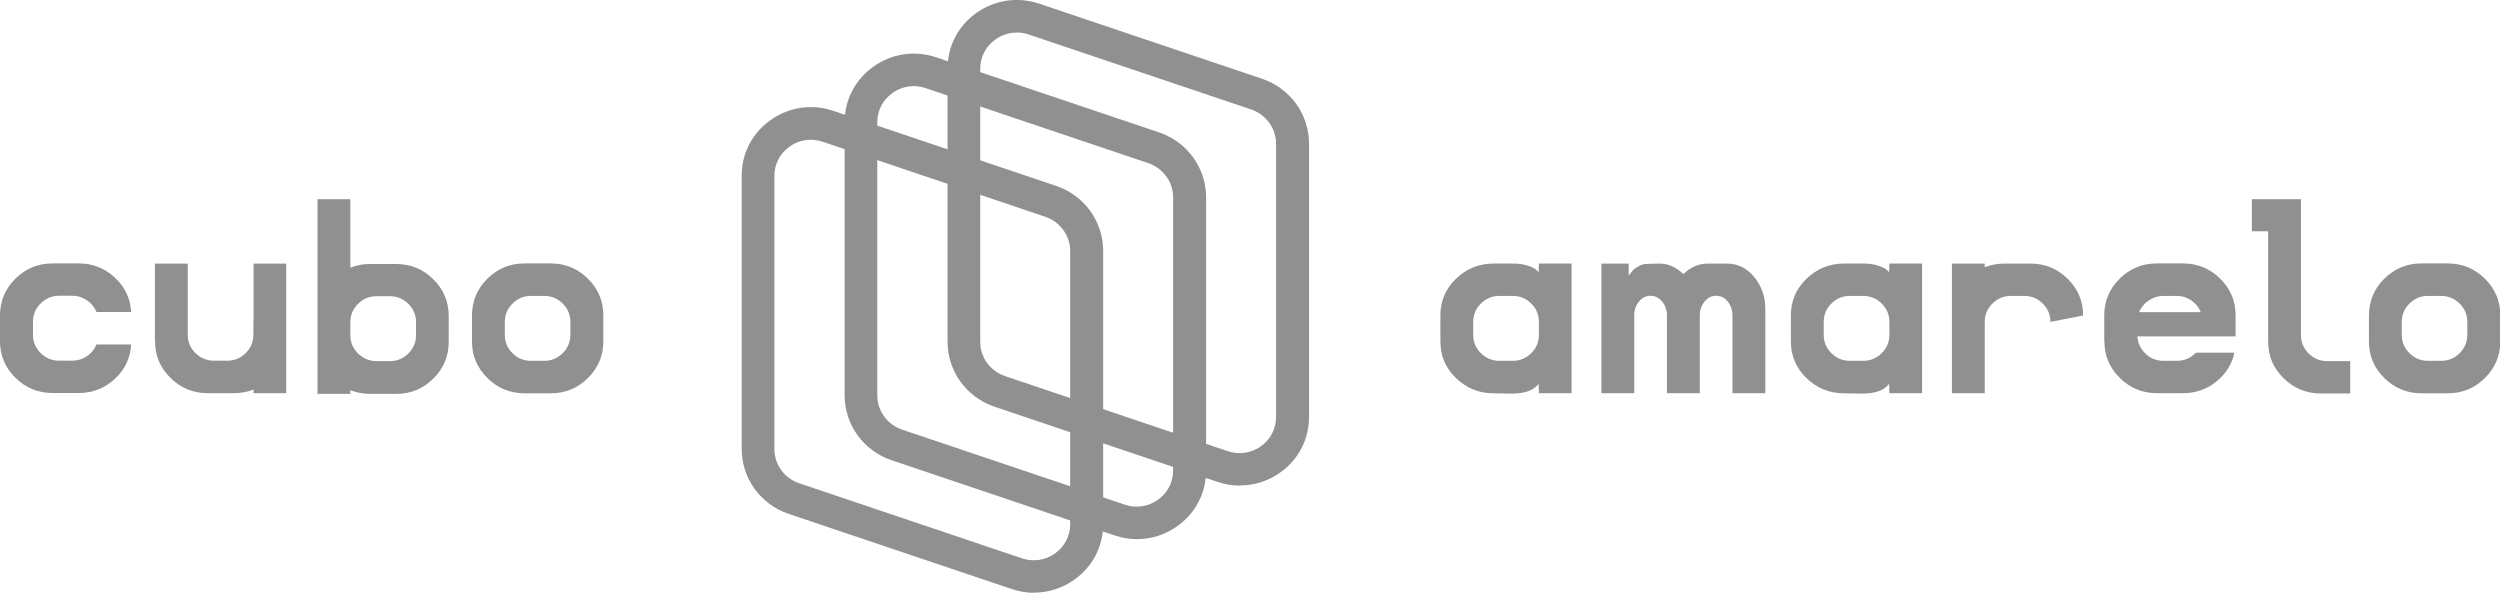 <svg width="97" height="23" viewBox="0 0 97 23" fill="none" xmlns="http://www.w3.org/2000/svg">
<g clip-path="url(#clip0_1184_708)">
<path d="M55.887 13.245V12.237C55.887 11.683 56.086 11.212 56.485 10.823C56.884 10.435 57.36 10.232 57.925 10.226H58.667C58.911 10.221 59.127 10.254 59.316 10.319C59.504 10.385 59.631 10.467 59.698 10.566L59.709 10.226H60.977V15.255H59.709L59.698 14.893C59.51 15.145 59.166 15.271 58.656 15.271L57.925 15.26C57.366 15.255 56.884 15.052 56.485 14.663C56.086 14.274 55.887 13.803 55.887 13.25V13.245ZM57.161 12.993C57.161 13.272 57.261 13.507 57.46 13.705C57.659 13.902 57.898 14 58.18 14H58.69C58.972 14 59.21 13.902 59.41 13.705C59.609 13.507 59.709 13.266 59.709 12.993V12.489C59.709 12.209 59.609 11.974 59.41 11.777C59.21 11.579 58.972 11.481 58.69 11.481H58.18C57.898 11.481 57.659 11.579 57.46 11.777C57.261 11.974 57.161 12.209 57.161 12.489V12.993Z" fill="#909090"/>
<path d="M62.135 15.255V10.227H63.193V10.698C63.26 10.61 63.309 10.544 63.354 10.489C63.398 10.44 63.476 10.385 63.581 10.325C63.686 10.265 63.803 10.238 63.924 10.238L64.368 10.227H64.395C64.728 10.227 65.038 10.364 65.315 10.637C65.592 10.364 65.907 10.227 66.267 10.227H67.01C67.42 10.227 67.769 10.396 68.057 10.741C68.345 11.086 68.494 11.497 68.494 11.985V15.255H67.22V12.237C67.22 12.029 67.159 11.853 67.037 11.7C66.916 11.552 66.766 11.475 66.589 11.475C66.412 11.475 66.262 11.552 66.14 11.7C66.018 11.848 65.952 12.029 65.952 12.237V15.255H64.678V12.237C64.678 12.029 64.617 11.853 64.489 11.7C64.362 11.552 64.212 11.475 64.041 11.475C63.869 11.475 63.714 11.552 63.592 11.7C63.47 11.848 63.409 12.029 63.409 12.237V15.255H62.135Z" fill="#909090"/>
<path d="M69.486 13.245V12.237C69.486 11.683 69.685 11.212 70.084 10.823C70.483 10.435 70.959 10.232 71.524 10.226H72.267C72.51 10.221 72.727 10.254 72.915 10.319C73.103 10.385 73.231 10.467 73.297 10.566L73.308 10.226H74.577V15.255H73.308L73.297 14.893C73.109 15.145 72.765 15.271 72.256 15.271L71.524 15.26C70.965 15.255 70.483 15.052 70.084 14.663C69.685 14.274 69.486 13.803 69.486 13.25V13.245ZM70.76 12.993C70.76 13.272 70.86 13.507 71.059 13.705C71.258 13.902 71.497 14 71.779 14H72.289C72.571 14 72.81 13.902 73.009 13.705C73.208 13.507 73.308 13.266 73.308 12.993V12.489C73.308 12.209 73.208 11.974 73.009 11.777C72.81 11.579 72.571 11.481 72.289 11.481H71.779C71.497 11.481 71.258 11.579 71.059 11.777C70.86 11.974 70.76 12.209 70.76 12.489V12.993Z" fill="#909090"/>
<path d="M75.734 15.255V10.227H77.008V10.369C77.252 10.27 77.507 10.227 77.767 10.227H78.787C79.346 10.227 79.828 10.424 80.227 10.818C80.626 11.213 80.825 11.684 80.825 12.242L79.556 12.489C79.556 12.209 79.457 11.974 79.257 11.777C79.058 11.579 78.82 11.481 78.537 11.481H78.028C77.745 11.481 77.507 11.579 77.308 11.777C77.108 11.974 77.008 12.209 77.008 12.489V15.255H75.734Z" fill="#909090"/>
<path d="M81.645 13.245V12.237C81.645 11.683 81.844 11.207 82.243 10.812C82.642 10.418 83.118 10.221 83.683 10.221H84.703C85.262 10.221 85.744 10.418 86.143 10.812C86.542 11.207 86.741 11.678 86.741 12.237V13.053H82.93C82.947 13.316 83.057 13.54 83.251 13.726C83.445 13.913 83.678 14 83.949 14H84.464C84.747 14 84.996 13.896 85.201 13.683H86.697C86.597 14.137 86.359 14.515 85.988 14.811C85.617 15.107 85.19 15.255 84.708 15.255H83.689C83.129 15.255 82.647 15.058 82.249 14.663C81.85 14.269 81.65 13.798 81.65 13.239L81.645 13.245ZM82.991 12.111H85.389C85.312 11.919 85.19 11.771 85.024 11.656C84.858 11.541 84.669 11.481 84.459 11.481H83.944C83.733 11.481 83.545 11.541 83.373 11.656C83.201 11.771 83.074 11.924 82.996 12.111H82.991Z" fill="#909090"/>
<path d="M87.373 8.983V7.729H89.278V13.004C89.278 13.283 89.378 13.518 89.577 13.716C89.777 13.913 90.015 14.011 90.297 14.011H91.189V15.266H90.043C89.483 15.266 89.001 15.069 88.602 14.674C88.203 14.28 88.004 13.809 88.004 13.25V8.972H87.367L87.373 8.983Z" fill="#909090"/>
<path d="M91.915 13.245V12.237C91.915 11.683 92.114 11.207 92.513 10.812C92.912 10.418 93.388 10.221 93.953 10.221H94.973C95.532 10.221 96.014 10.418 96.413 10.812C96.812 11.207 97.011 11.678 97.011 12.237V13.245C97.011 13.798 96.812 14.274 96.413 14.669C96.014 15.063 95.538 15.26 94.973 15.26H93.953C93.394 15.26 92.912 15.063 92.513 14.669C92.114 14.274 91.915 13.803 91.915 13.245ZM93.189 12.993C93.189 13.272 93.289 13.507 93.488 13.705C93.688 13.902 93.926 14 94.208 14H94.712C94.995 14 95.233 13.902 95.432 13.705C95.632 13.507 95.731 13.266 95.731 12.993V12.489C95.731 12.209 95.632 11.974 95.432 11.777C95.233 11.579 94.995 11.481 94.712 11.481H94.208C93.926 11.481 93.688 11.579 93.488 11.777C93.289 11.974 93.189 12.209 93.189 12.489V12.993Z" fill="#909090"/>
<path d="M0 13.245V12.237C0 11.683 0.199 11.207 0.598 10.812C0.997 10.418 1.473 10.221 2.038 10.221H3.058C3.595 10.221 4.06 10.402 4.454 10.769C4.847 11.13 5.057 11.579 5.091 12.105H3.745C3.667 11.914 3.54 11.766 3.373 11.651C3.202 11.536 3.013 11.475 2.803 11.475H2.299C2.016 11.475 1.778 11.574 1.579 11.771C1.379 11.968 1.28 12.204 1.28 12.483V12.987C1.28 13.266 1.379 13.502 1.579 13.699C1.778 13.896 2.016 13.995 2.299 13.995H2.803C3.013 13.995 3.202 13.935 3.373 13.82C3.545 13.705 3.667 13.551 3.745 13.365H5.091C5.057 13.891 4.847 14.34 4.454 14.701C4.06 15.063 3.595 15.249 3.058 15.249H2.038C1.479 15.249 0.997 15.052 0.598 14.658C0.199 14.263 0 13.792 0 13.234L0 13.245Z" fill="#909090"/>
<path d="M6.01 13.245V10.227H7.284V12.987C7.284 13.267 7.384 13.502 7.583 13.699C7.783 13.896 8.021 13.995 8.304 13.995H8.813C9.096 13.995 9.334 13.896 9.533 13.699C9.733 13.502 9.832 13.261 9.832 12.987V12.483C9.832 12.483 9.832 12.467 9.832 12.456C9.832 12.445 9.832 12.434 9.832 12.428H9.838V10.227H11.106V15.255H9.838V15.113C9.594 15.211 9.339 15.255 9.073 15.255H8.054C7.495 15.255 7.013 15.058 6.614 14.663C6.215 14.269 6.016 13.798 6.016 13.239L6.01 13.245Z" fill="#909090"/>
<path d="M12.32 15.271V7.729H13.594V10.385C13.837 10.287 14.092 10.243 14.352 10.243H15.372C15.931 10.243 16.413 10.44 16.812 10.835C17.211 11.229 17.41 11.7 17.41 12.259V13.267C17.41 13.82 17.211 14.296 16.812 14.691C16.413 15.085 15.937 15.282 15.372 15.282H14.352C14.087 15.282 13.832 15.233 13.594 15.14V15.282H12.32V15.271ZM13.594 13.004C13.594 13.283 13.693 13.518 13.893 13.716C14.092 13.913 14.33 14.011 14.613 14.011H15.123C15.405 14.011 15.643 13.913 15.843 13.716C16.042 13.518 16.142 13.277 16.142 13.004V12.5C16.142 12.22 16.042 11.985 15.843 11.788C15.643 11.59 15.405 11.492 15.123 11.492H14.613C14.33 11.492 14.092 11.59 13.893 11.788C13.693 11.985 13.594 12.22 13.594 12.5V13.004Z" fill="#909090"/>
<path d="M18.313 13.245V12.237C18.313 11.683 18.513 11.207 18.911 10.812C19.31 10.418 19.787 10.221 20.352 10.221H21.371C21.93 10.221 22.412 10.418 22.811 10.812C23.21 11.207 23.409 11.678 23.409 12.237V13.245C23.409 13.798 23.21 14.274 22.811 14.669C22.412 15.063 21.936 15.26 21.371 15.26H20.352C19.792 15.26 19.31 15.063 18.911 14.669C18.513 14.274 18.313 13.803 18.313 13.245ZM19.587 12.993C19.587 13.272 19.687 13.507 19.886 13.705C20.086 13.902 20.324 14 20.607 14H21.111C21.393 14 21.631 13.902 21.831 13.705C22.03 13.507 22.13 13.266 22.13 12.993V12.489C22.13 12.209 22.03 11.974 21.831 11.777C21.631 11.579 21.393 11.481 21.111 11.481H20.607C20.324 11.481 20.086 11.579 19.886 11.777C19.687 11.974 19.587 12.209 19.587 12.489V12.993Z" fill="#909090"/>
<path d="M48.109 18.843C47.816 18.843 47.522 18.793 47.234 18.695L38.587 15.781C37.496 15.414 36.765 14.4 36.765 13.261V2.662C36.765 1.791 37.175 1.002 37.889 0.498C38.604 -0.006 39.49 -0.137 40.321 0.142L48.968 3.056C50.059 3.423 50.791 4.437 50.791 5.576V16.175C50.791 17.046 50.381 17.835 49.666 18.338C49.201 18.667 48.658 18.837 48.109 18.837V18.843ZM39.446 1.265C39.158 1.265 38.875 1.353 38.626 1.528C38.249 1.797 38.033 2.207 38.033 2.667V13.266C38.033 13.863 38.416 14.395 38.992 14.592L47.639 17.506C48.076 17.654 48.541 17.583 48.918 17.32C49.295 17.051 49.511 16.64 49.511 16.18V5.576C49.511 4.979 49.123 4.448 48.553 4.25L39.906 1.336C39.756 1.287 39.601 1.26 39.446 1.26V1.265Z" fill="#909090"/>
<path d="M44.116 20.919C43.822 20.919 43.528 20.869 43.24 20.771L34.593 17.857C33.502 17.49 32.771 16.476 32.771 15.337V4.744C32.771 3.873 33.181 3.084 33.895 2.58C34.61 2.076 35.496 1.944 36.327 2.224L44.974 5.138C46.065 5.505 46.797 6.518 46.797 7.658V18.256C46.797 19.127 46.387 19.916 45.672 20.42C45.207 20.749 44.664 20.919 44.116 20.919ZM35.452 3.341C35.164 3.341 34.881 3.429 34.632 3.604C34.255 3.873 34.039 4.283 34.039 4.744V15.342C34.039 15.94 34.422 16.471 34.998 16.668L43.645 19.582C44.082 19.73 44.548 19.659 44.924 19.396C45.301 19.127 45.517 18.717 45.517 18.256V7.658C45.517 7.06 45.129 6.529 44.559 6.332L35.912 3.418C35.762 3.369 35.607 3.341 35.452 3.341Z" fill="#909090"/>
<path d="M40.122 23C39.828 23 39.535 22.951 39.246 22.852L30.599 19.938C29.508 19.571 28.777 18.558 28.777 17.418V6.819C28.777 5.949 29.187 5.16 29.901 4.656C30.616 4.152 31.502 4.02 32.333 4.3L40.98 7.214C42.072 7.581 42.803 8.594 42.803 9.733V20.332C42.803 21.203 42.393 21.992 41.678 22.496C41.213 22.825 40.67 22.994 40.122 22.994V23ZM31.458 5.423C31.17 5.423 30.887 5.51 30.638 5.686C30.262 5.954 30.046 6.365 30.046 6.825V17.424C30.046 18.021 30.428 18.552 31.004 18.749L39.651 21.663C40.088 21.811 40.554 21.74 40.93 21.477C41.307 21.209 41.523 20.798 41.523 20.338V9.739C41.523 9.142 41.135 8.611 40.565 8.413L31.918 5.499C31.768 5.45 31.613 5.423 31.458 5.423Z" fill="#909090"/>
</g>
<defs>
<clipPath id="clip0_1184_708">
<rect width="97" height="23" fill="white"/>
</clipPath>
</defs>
</svg>
